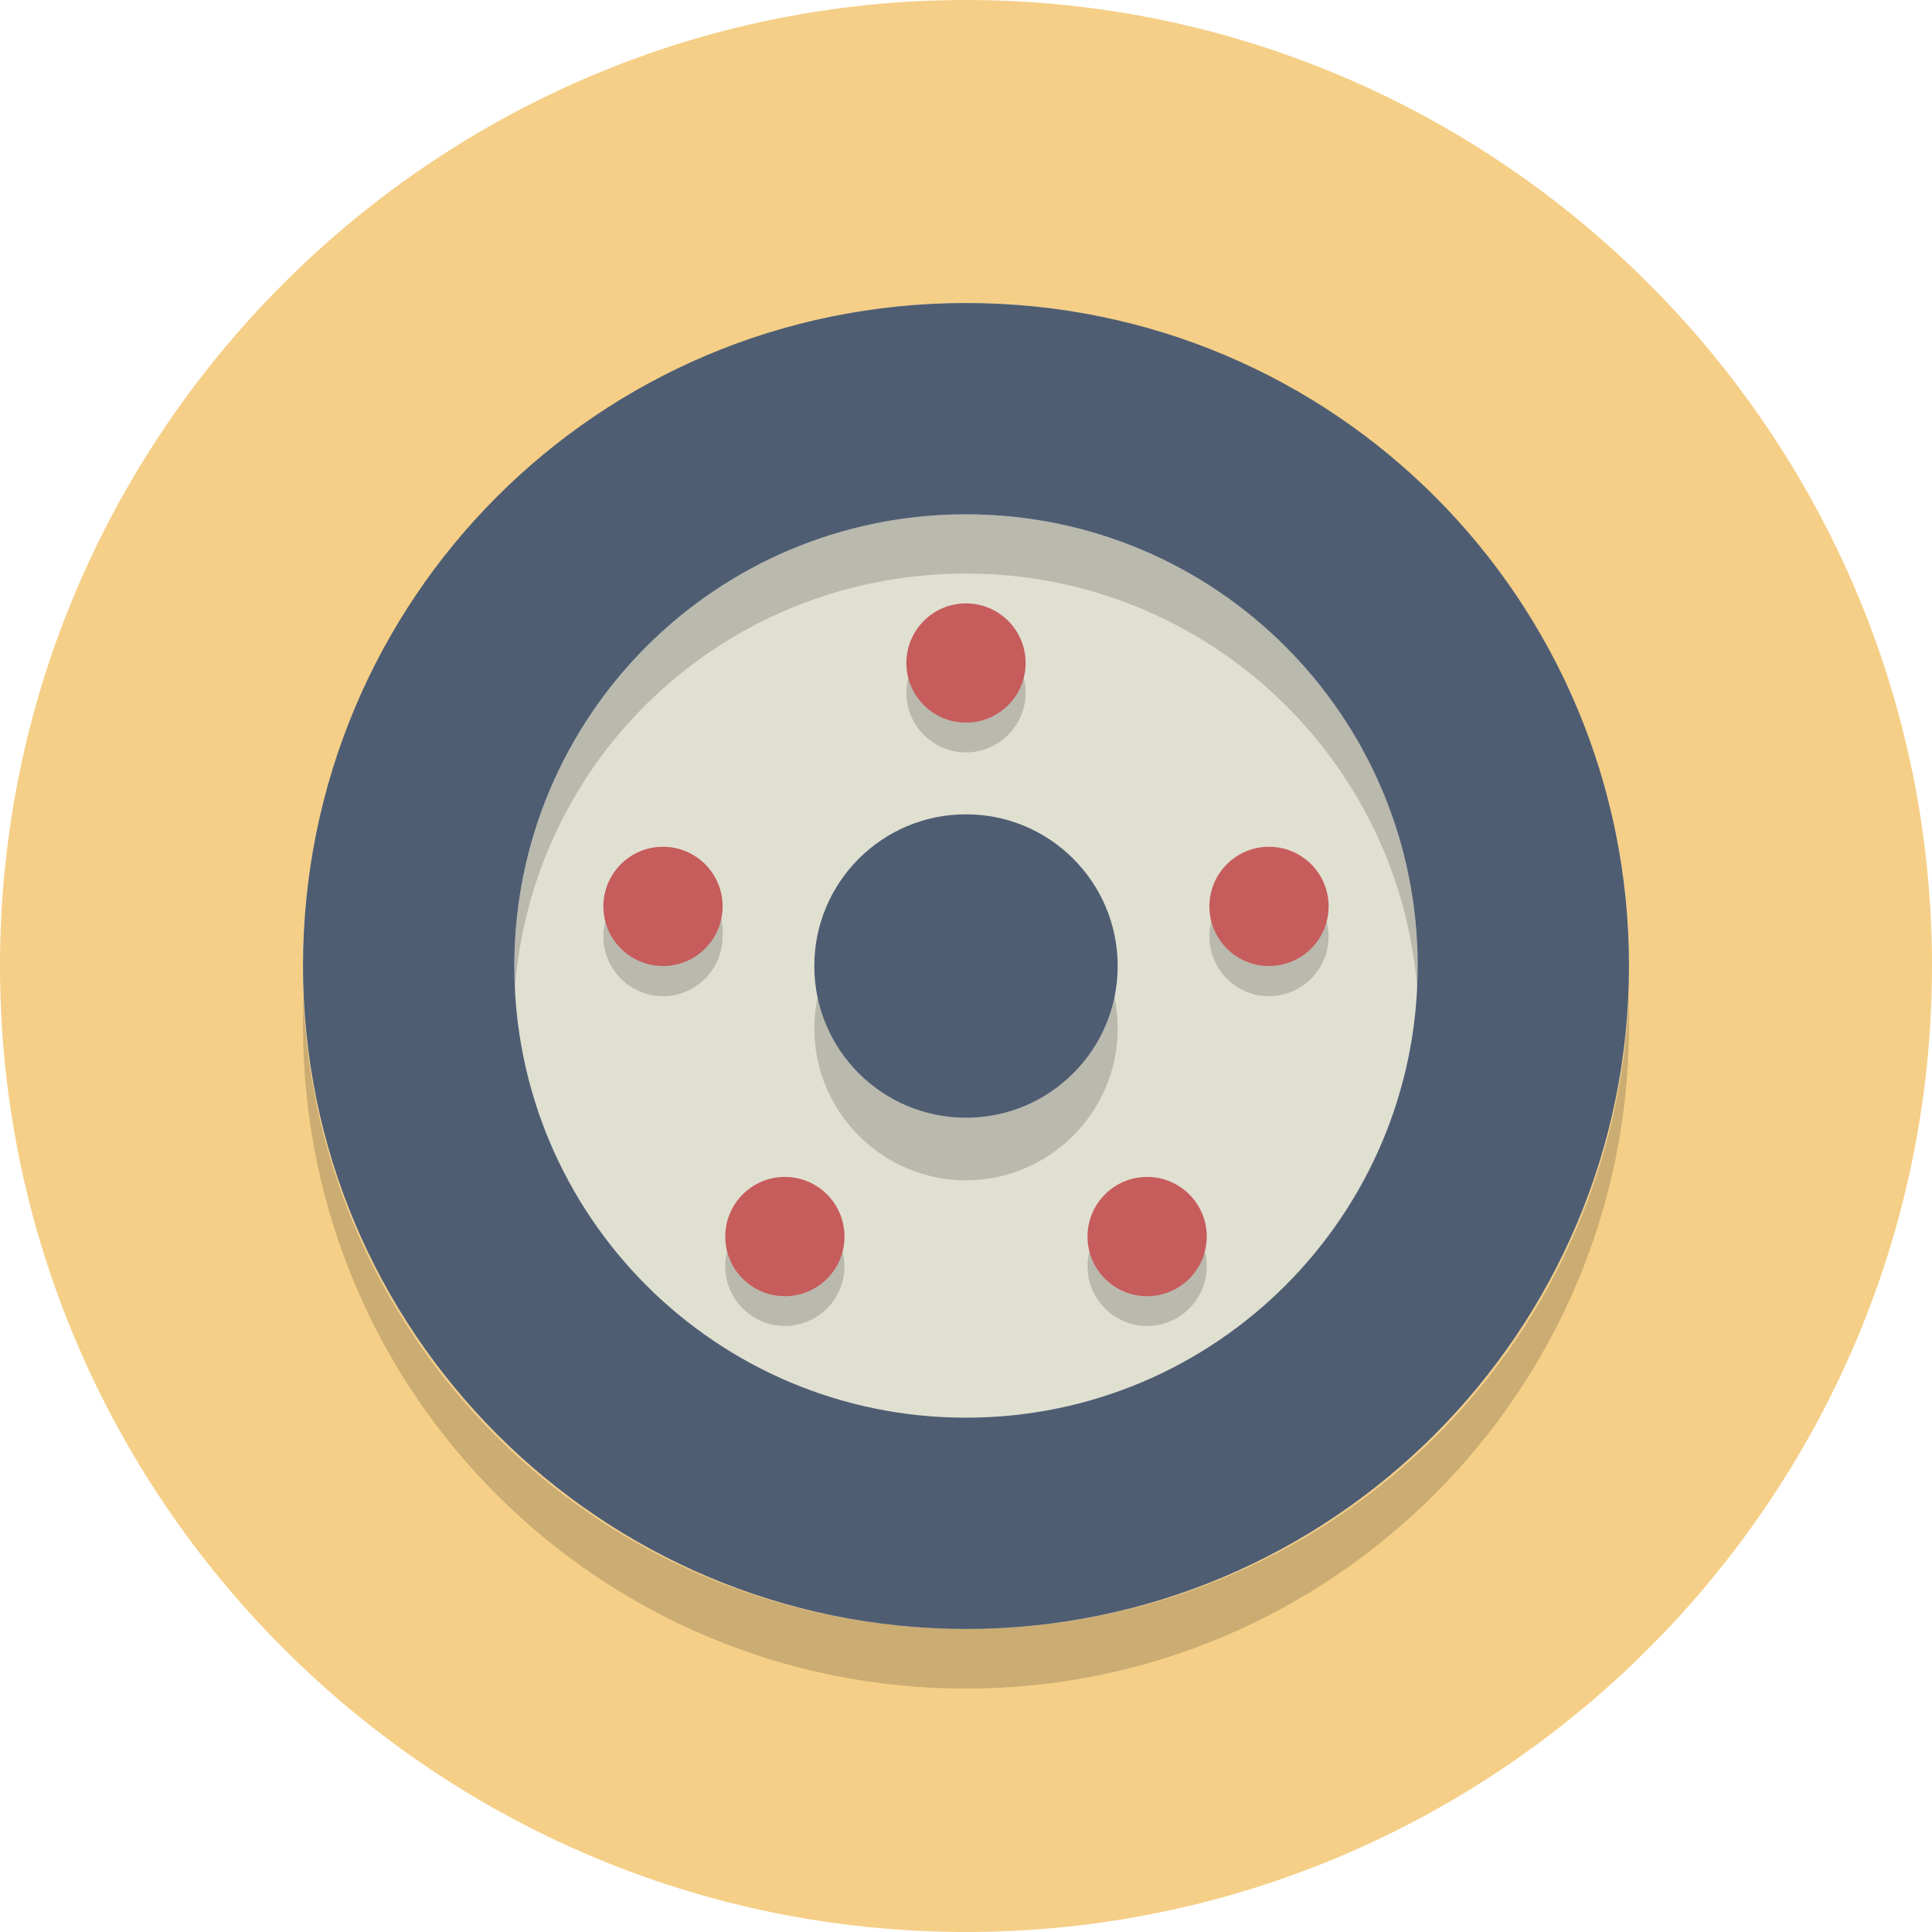 <?xml version="1.0" encoding="utf-8"?>
<!-- Generator: Adobe Illustrator 19.0.0, SVG Export Plug-In . SVG Version: 6.00 Build 0)  -->
<svg version="1.1" id="Layer_1" xmlns="http://www.w3.org/2000/svg" xmlns:xlink="http://www.w3.org/1999/xlink" x="0px" y="0px"
	 viewBox="0 0 512 512" style="enable-background:new 0 0 512 512;" xml:space="preserve">
<style type="text/css">
	.st0{fill:#F5CF87;}
	.st1{fill:#E0E0D1;}
	.st2{fill:#CBAC72;}
	.st3{fill:#BAB9AE;}
	.st4{fill:#4F5D73;}
	.st5{fill:#C75C5C;}
</style>
<g id="XMLID_1_">
	<path id="XMLID_3_" class="st0" d="M256,0c141,0,256,115,256,256S397,512,256,512S0,397,0,256S115,0,256,0"/>
	<path id="XMLID_4_" class="st1" d="M256,80.3c96.9,0,175.7,78.8,175.7,175.7S352.9,431.7,256,431.7S80.3,352.9,80.3,256
		S159.1,80.3,256,80.3"/>
	<path id="XMLID_5_" class="st2" d="M431.7,263.9c-3.9,93.7-80.3,167.8-175.7,167.8l0,0l0,0c-95.3,0-171.7-74-175.7-167.8
		c0,2.4,0,5.5,0,7.9c0,97.7,78.8,175.7,175.7,175.7s175.7-78.8,175.7-175.7C431.7,269.4,431.7,267,431.7,263.9"/>
	<path id="XMLID_6_" class="st3" d="M256,136.3c-66.2,0-119.7,53.6-119.7,119.7c0,2.4,0,5.5,0,7.9c3.9-63,55.9-111.9,119.7-111.9
		s115.8,49.6,119.7,111.9c0-2.4,0-5.5,0-7.9C375.7,189.8,322.2,136.3,256,136.3"/>
	<path id="XMLID_9_" class="st4" d="M256,136.3c66.2,0,119.7,53.6,119.7,119.7S322.2,375.7,256,375.7S136.3,322.2,136.3,256
		S189.8,136.3,256,136.3 M256,80.3c-97.7,0-175.7,78.8-175.7,175.7S159.1,431.7,256,431.7S431.7,352.9,431.7,256
		S353.7,80.3,256,80.3"/>
	<path id="XMLID_10_" class="st3" d="M336.3,232.4c-8.7,0-15.8,7.1-15.8,15.8c0,8.7,7.1,15.8,15.8,15.8c8.7,0,15.8-7.1,15.8-15.8
		C352.1,239.5,345,232.4,336.3,232.4"/>
	<path id="XMLID_11_" class="st3" d="M256,167.8c-8.7,0-15.8,7.1-15.8,15.8c0,8.7,7.1,15.8,15.8,15.8c8.7,0,15.8-7.1,15.8-15.8
		C271.8,174.9,264.7,167.8,256,167.8"/>
	<path id="XMLID_12_" class="st3" d="M175.7,232.4c-8.7,0-15.8,7.1-15.8,15.8c0,8.7,7.1,15.8,15.8,15.8c8.7,0,15.8-7.1,15.8-15.8
		C192.2,239.5,185.1,232.4,175.7,232.4"/>
	<path id="XMLID_13_" class="st3" d="M208,319.8c-8.7,0-15.8,7.1-15.8,15.8s7.1,15.8,15.8,15.8c8.7,0,15.8-7.1,15.8-15.8
		S216.6,319.8,208,319.8"/>
	<path id="XMLID_14_" class="st3" d="M304,319.8c-8.7,0-15.8,7.1-15.8,15.8s7.1,15.8,15.8,15.8s15.8-7.1,15.8-15.8
		S312.7,319.8,304,319.8"/>
	<circle id="XMLID_15_" class="st5" cx="336.3" cy="240.2" r="15.8"/>
	<circle id="XMLID_16_" class="st5" cx="256" cy="175.7" r="15.8"/>
	<path id="XMLID_17_" class="st3" d="M256,232.4c-22.1,0-40.2,18.1-40.2,40.2c0,22.1,18.1,40.2,40.2,40.2s40.2-18.1,40.2-40.2
		C296.2,249.7,278.1,232.4,256,232.4"/>
	<circle id="XMLID_18_" class="st4" cx="256" cy="256" r="40.2"/>
	<circle id="XMLID_19_" class="st5" cx="175.7" cy="240.2" r="15.8"/>
	<circle id="XMLID_20_" class="st5" cx="208" cy="327.7" r="15.8"/>
	<circle id="XMLID_21_" class="st5" cx="304" cy="327.7" r="15.8"/>
</g>
</svg>
